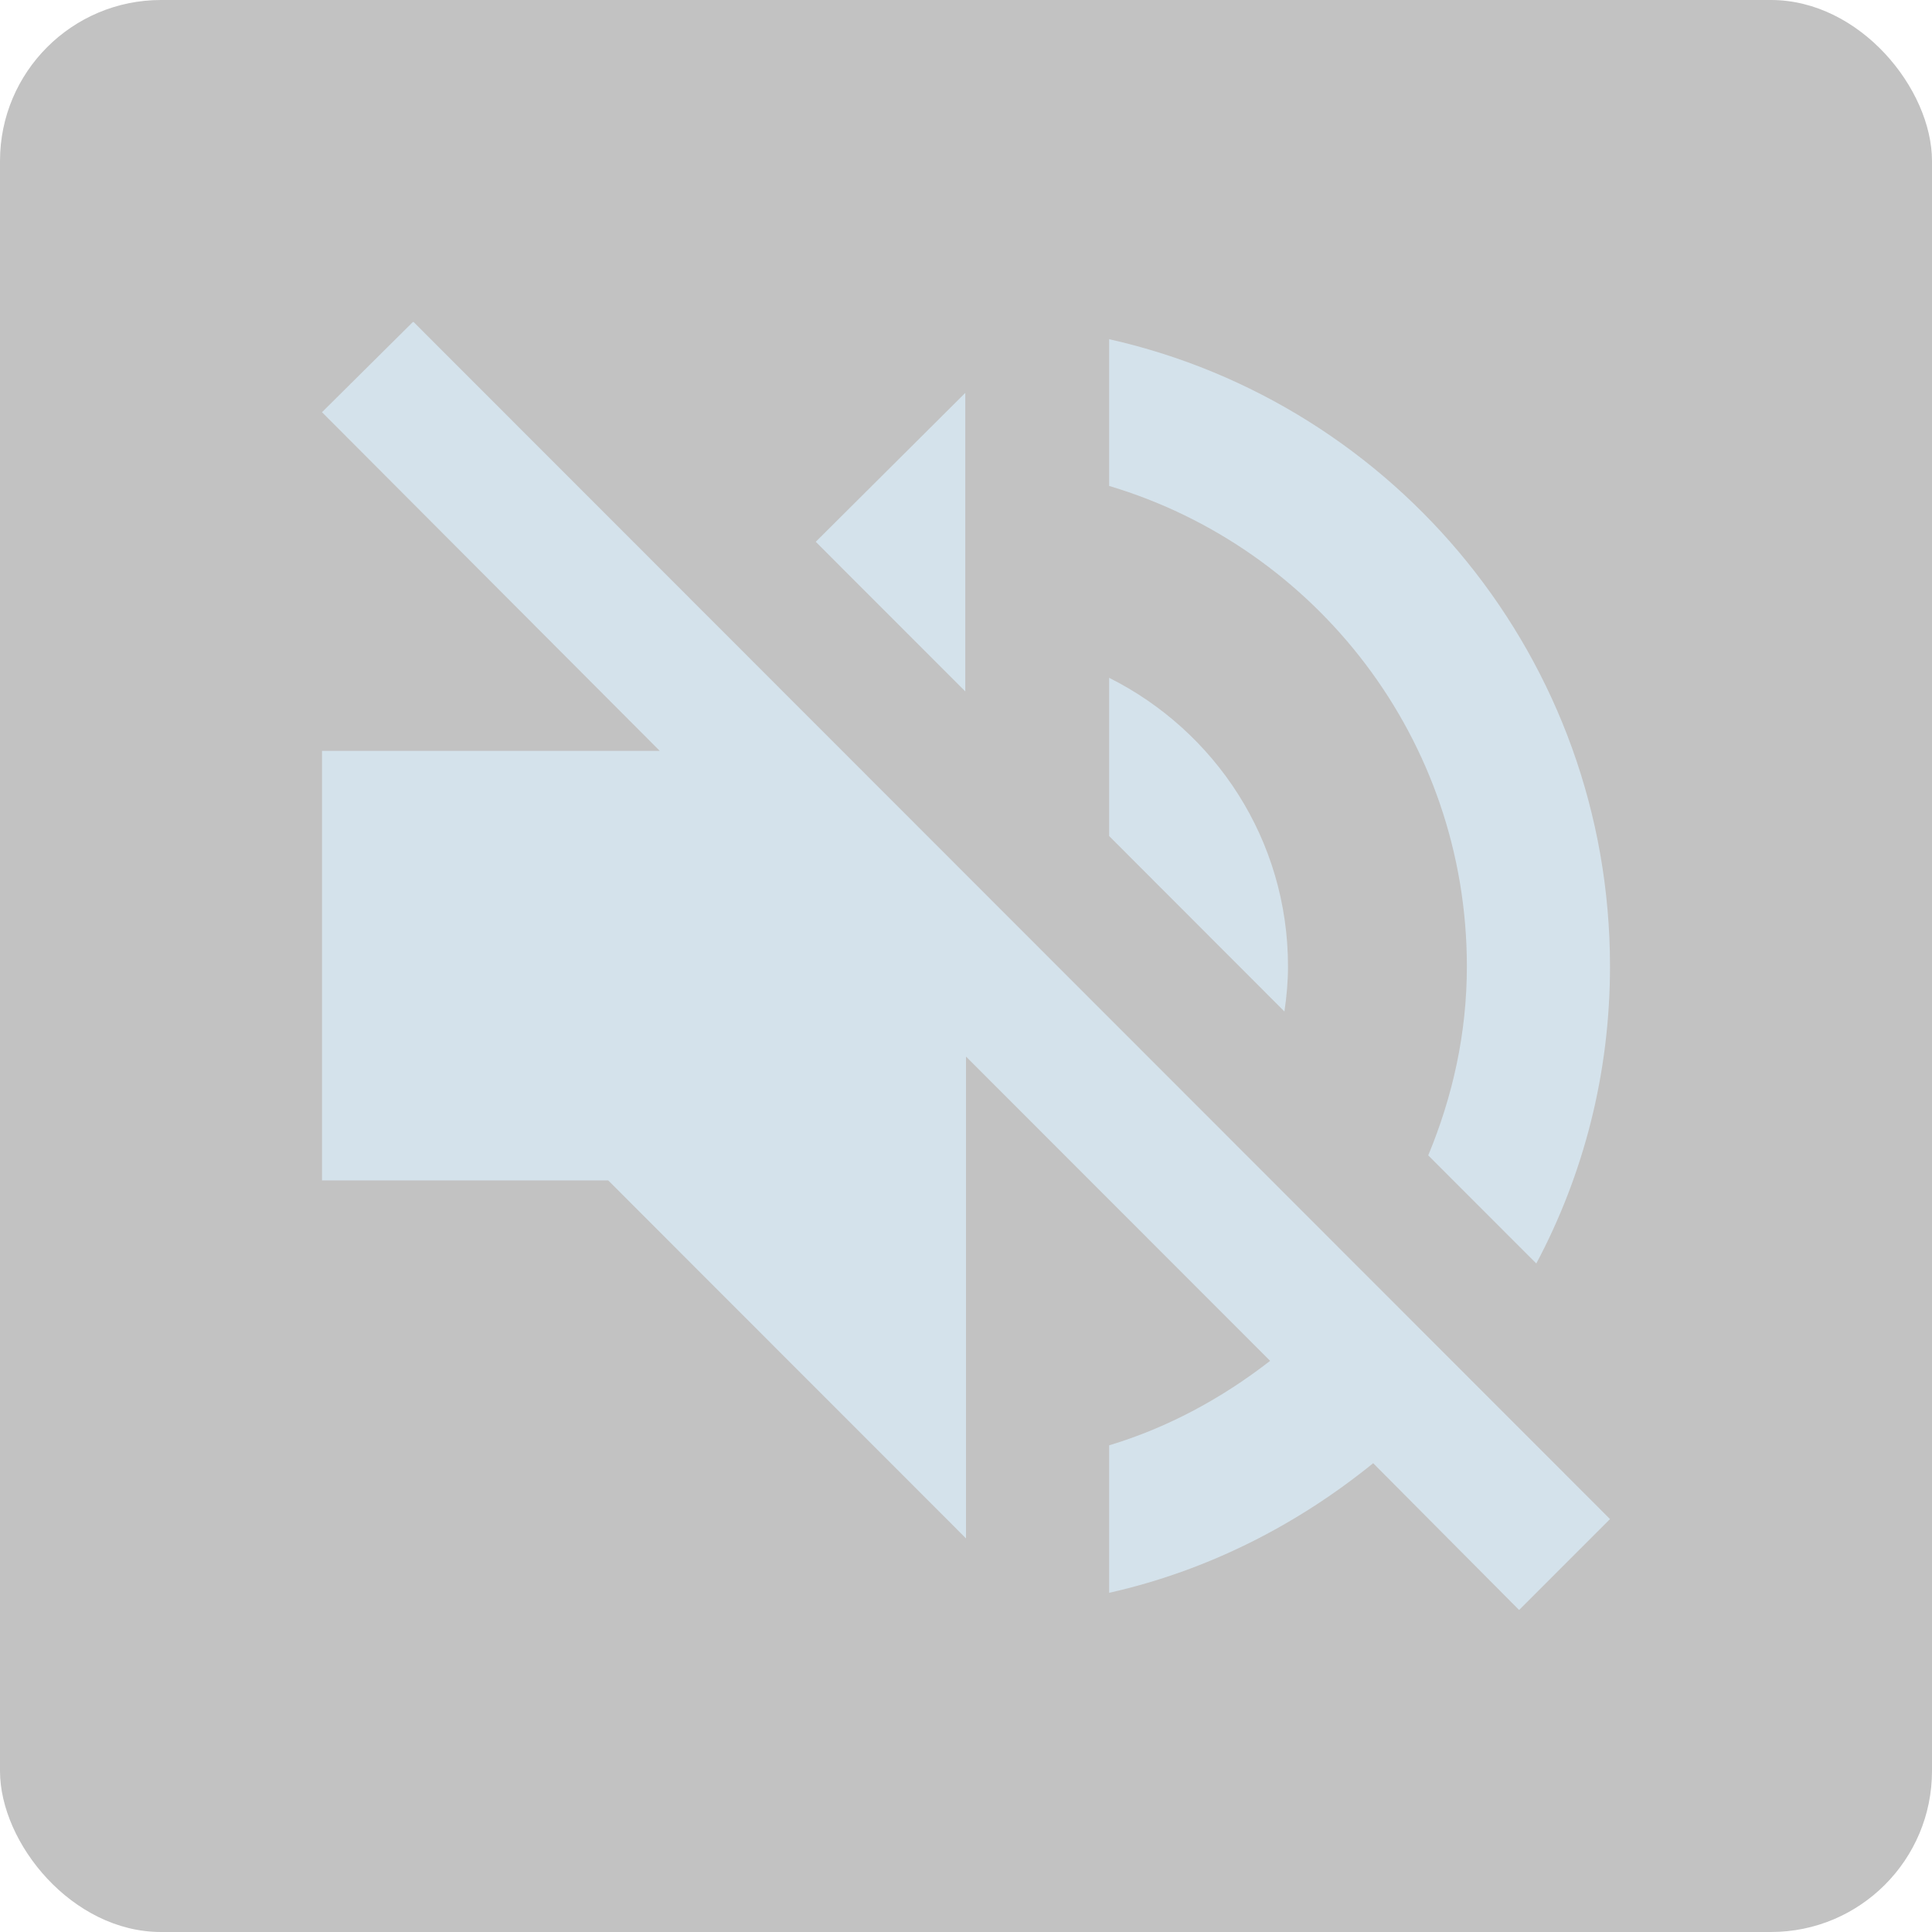 <svg width="48" height="48" viewBox="0 0 48 48" fill="none" xmlns="http://www.w3.org/2000/svg">
<rect width="48" height="48" rx="4" fill="black" fill-opacity="0.24"/>
<path d="M32 24.009C32 20.86 30.187 18.157 27.556 16.84V20.771L31.911 25.13C31.964 24.774 32 24.4 32 24.009ZM36.444 24.009C36.444 25.681 36.089 27.246 35.484 28.705L38.169 31.391C39.342 29.185 40 26.677 40 24.009C40 16.396 34.684 10.028 27.556 8.427V12.073C32.693 13.603 36.444 18.37 36.444 24.009ZM10.258 8L8 10.241L16.391 18.655H8V29.327H15.111L24 38.221V26.25L31.556 33.81C30.364 34.735 29.031 35.464 27.556 35.909V39.573C30.009 39.022 32.231 37.883 34.116 36.353L37.742 40L40 37.741L24 21.732L10.276 8H10.258ZM23.982 9.761L20.267 13.461L23.982 17.178V9.779V9.761Z" fill="#D4E2EB"/>
</svg>
